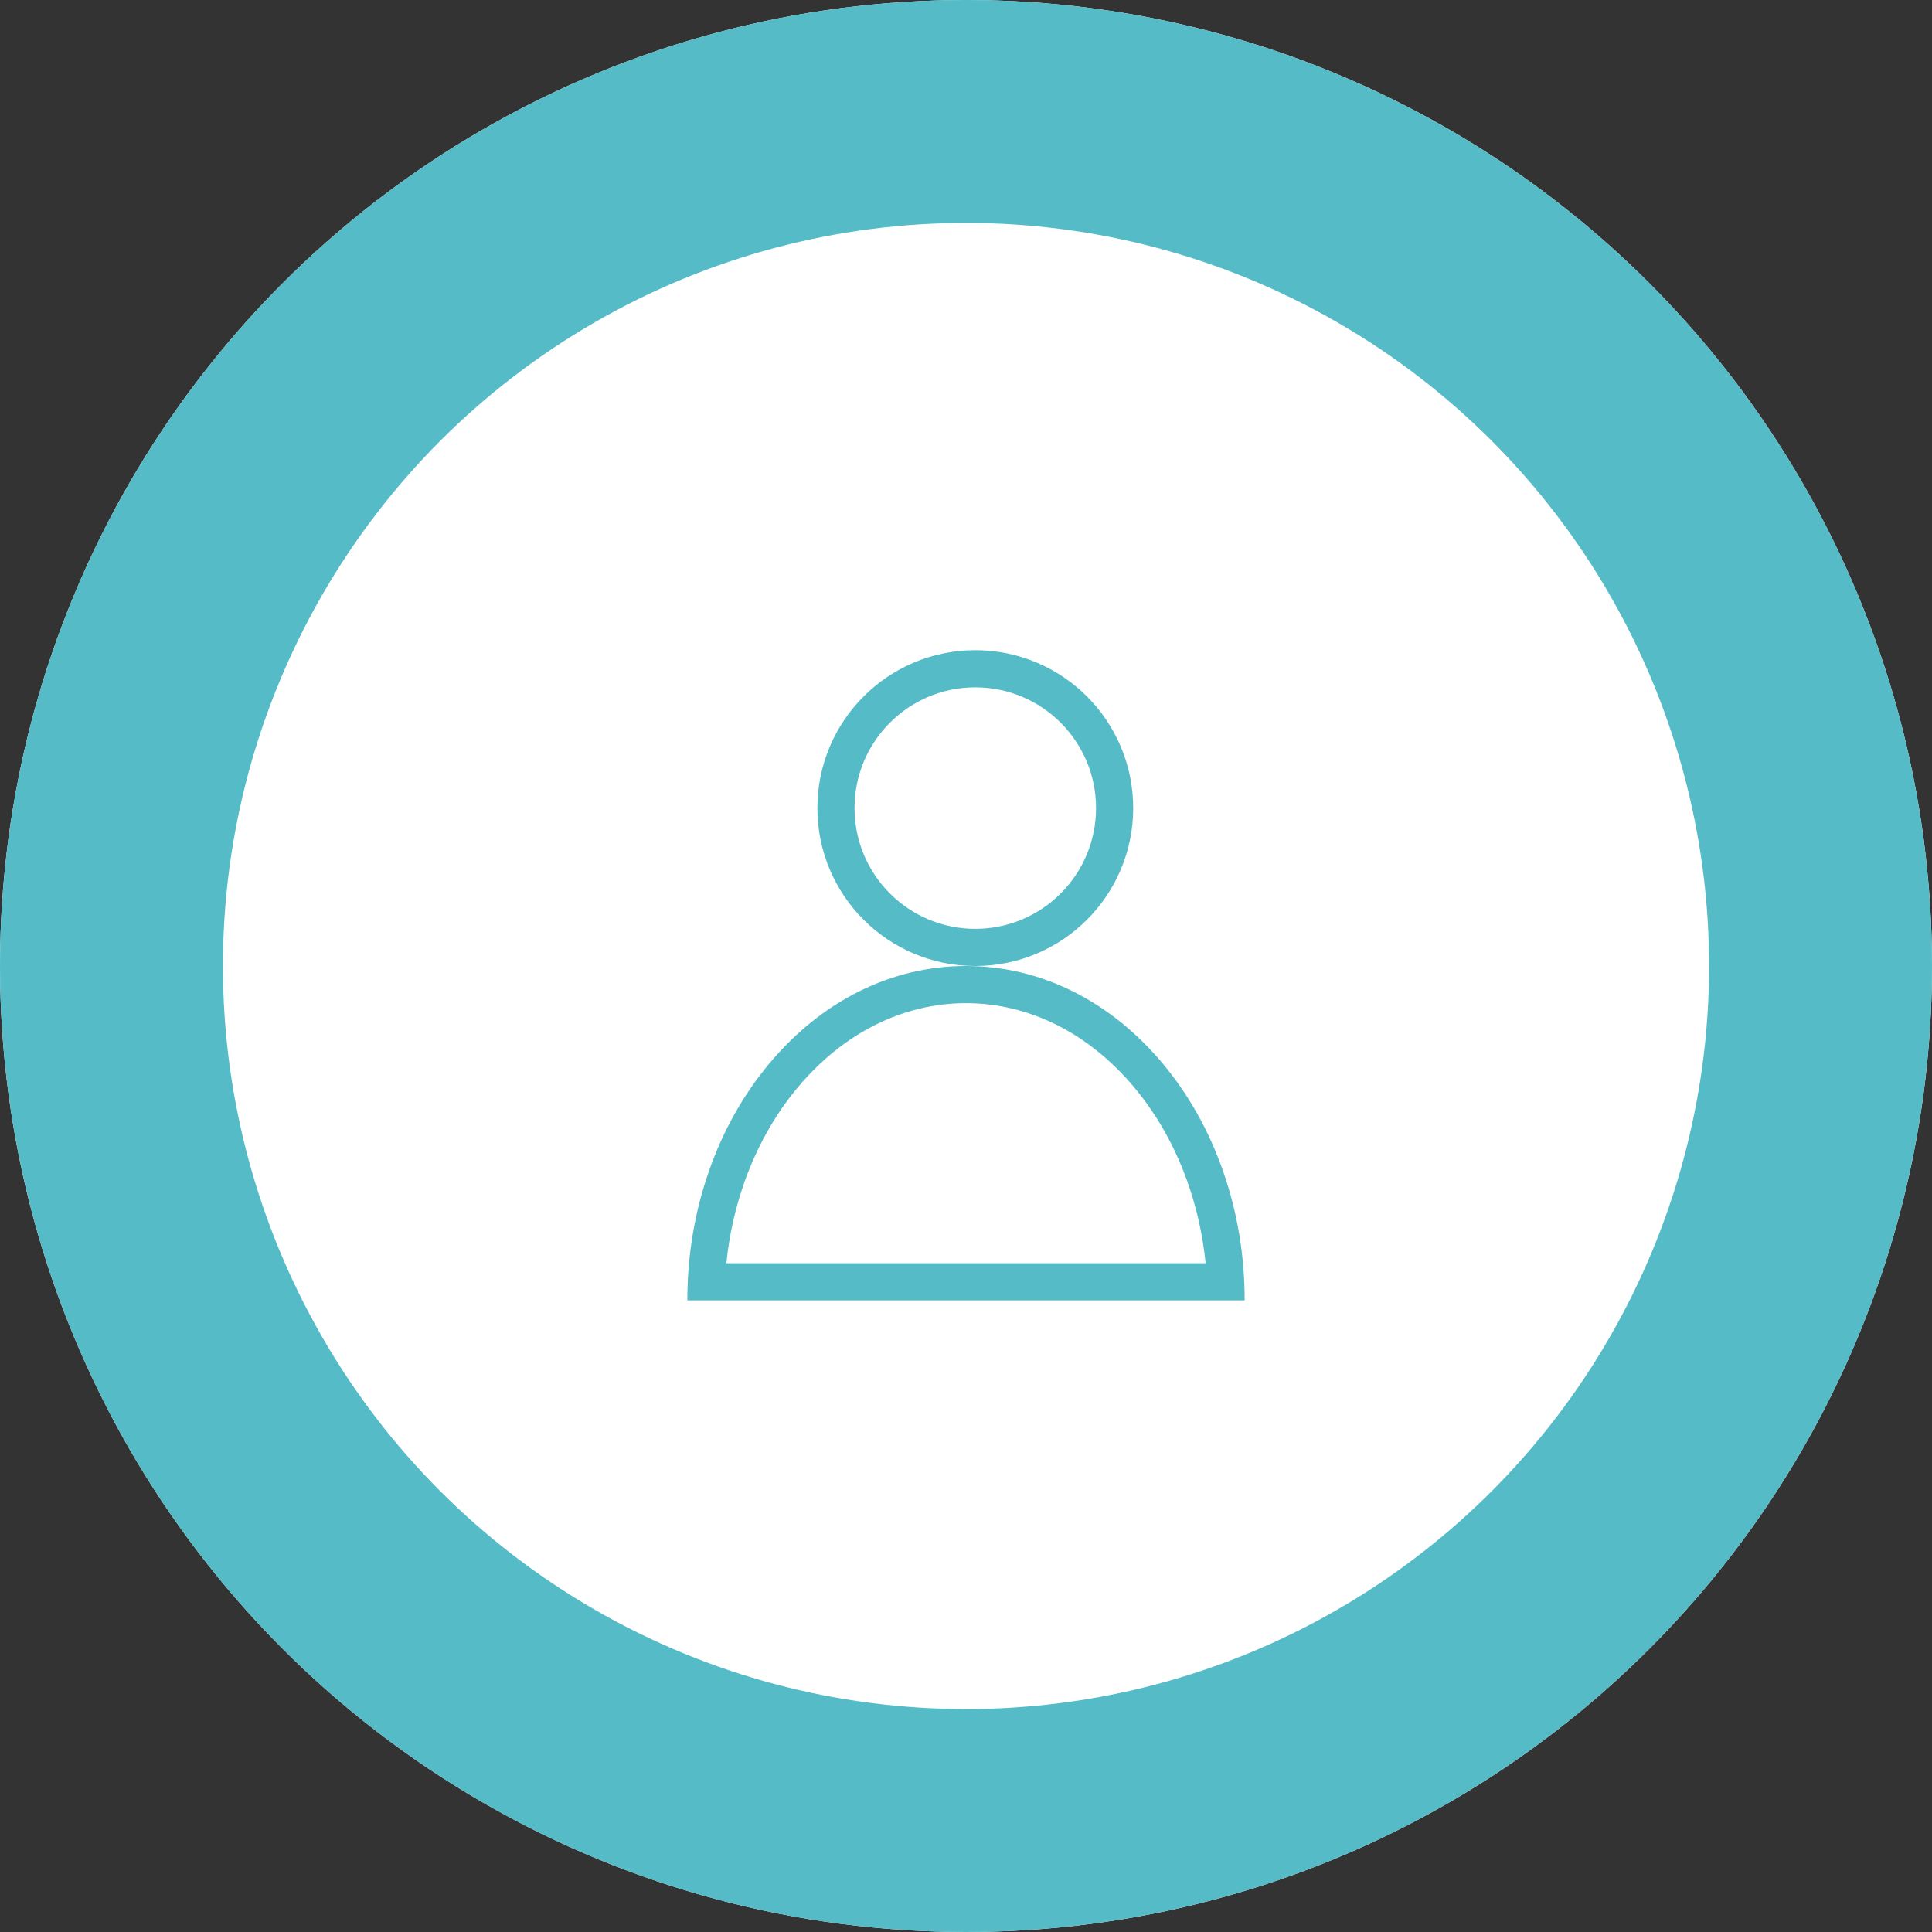 <svg xmlns="http://www.w3.org/2000/svg" width="104" height="104" viewBox="0 0 104 104">
  <rect x="0" y="0" width="104" height="104" fill="#333333" stroke="none"/>
  <g id="Group_2482" data-name="Group 2482" transform="translate(-604 -714.557)">
    <g id="Group_2227" data-name="Group 2227" transform="translate(191 -1588.443)">
      <g id="Ellipse_40" data-name="Ellipse 40" transform="translate(413 2303)" fill="#fff" stroke="#55bbc7" stroke-width="12">
        <circle cx="52" cy="52" r="52" stroke="none"/>
        <circle cx="52" cy="52" r="46" fill="none"/>
      </g>
    </g>
    <g id="Group_2231" data-name="Group 2231" transform="translate(23 -2030.409)">
      <g id="Ellipse_45" data-name="Ellipse 45" transform="translate(625 2779.966)" fill="none" stroke="#55bbc7" stroke-width="2">
        <circle cx="8.5" cy="8.5" r="8.5" stroke="none"/>
        <circle cx="8.5" cy="8.5" r="7.5" fill="none"/>
      </g>
      <g id="Subtraction_5" data-name="Subtraction 5" transform="translate(618 2796.966)" fill="none">
        <path d="M30,18H0a21.016,21.016,0,0,1,1.179-7.006A18.49,18.49,0,0,1,4.394,5.272,13.77,13.77,0,0,1,15,0,13.77,13.77,0,0,1,25.607,5.272a18.489,18.489,0,0,1,3.215,5.722A21.019,21.019,0,0,1,30,18Z" stroke="none"/>
        <path d="M 27.9 16 C 27.748 14.504 27.426 13.05 26.935 11.658 C 26.259 9.74 25.295 8.022 24.07 6.552 C 21.624 3.617 18.403 2 15 2 C 11.598 2 8.376 3.617 5.93 6.552 C 4.705 8.022 3.741 9.74 3.065 11.658 C 2.574 13.05 2.252 14.504 2.1 16 L 27.9 16 M 30 18 L -1.77635683940025e-15 18 C -1.77635683940025e-15 15.569 0.397 13.212 1.179 10.994 C 1.934 8.85 3.016 6.925 4.394 5.272 C 7.227 1.872 10.993 0 15 0 C 19.007 0 22.774 1.872 25.607 5.272 C 26.984 6.925 28.066 8.85 28.821 10.994 C 29.603 13.212 30 15.569 30 17.999 L 30 18 Z" stroke="none" fill="#55bbc7"/>
      </g>
    </g>
  </g>
</svg>
